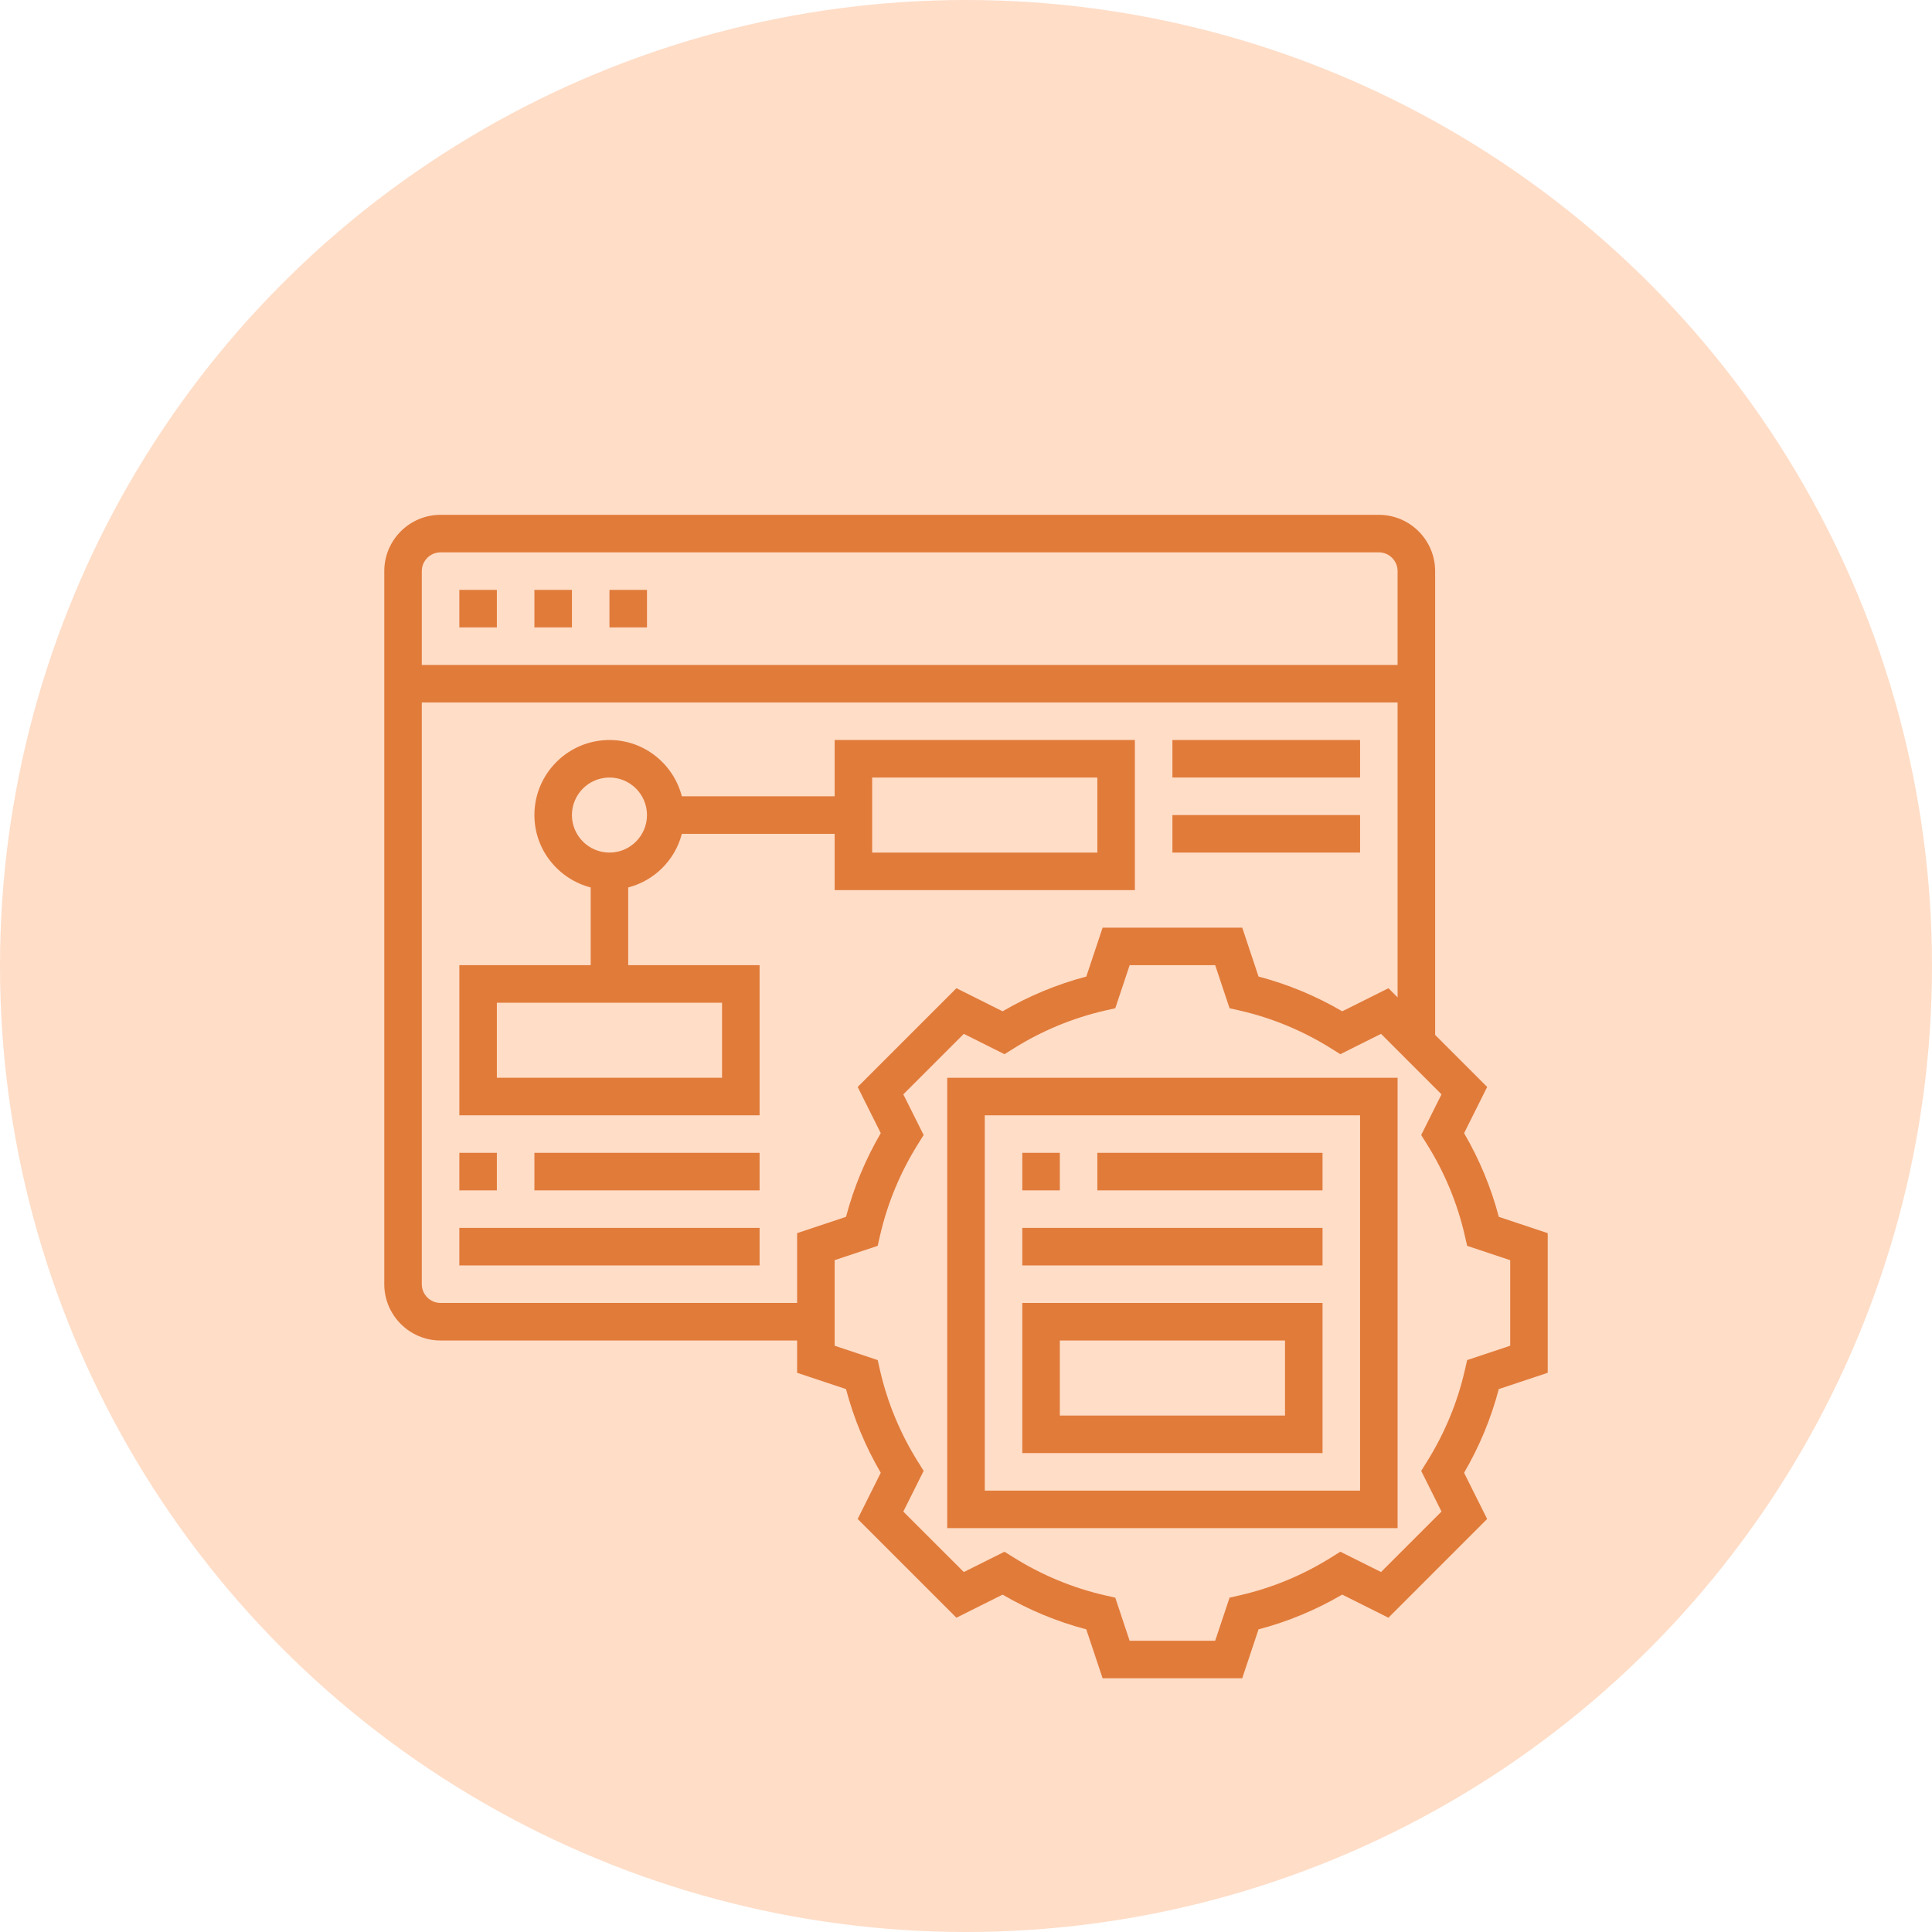 <svg width="74" height="74" viewBox="0 0 74 74" fill="none" xmlns="http://www.w3.org/2000/svg">
<circle cx="37" cy="37" r="37" fill="#FFDDC7"/>
<path d="M36.281 58.531H53.531V41.281H36.281V58.531ZM37.719 42.719H52.094V57.094H37.719V42.719Z" fill="#E17B3A"/>
<path d="M57.408 46.608C57.113 45.486 56.666 44.411 56.078 43.402L56.962 41.633L54.969 39.64V21.875C54.969 20.686 54.001 19.719 52.812 19.719H16.875C15.686 19.719 14.719 20.686 14.719 21.875V49.188C14.719 50.376 15.686 51.344 16.875 51.344H30.531V52.581L32.404 53.205C32.7 54.327 33.146 55.403 33.735 56.411L32.851 58.18L36.633 61.962L38.402 61.078C39.41 61.666 40.485 62.113 41.607 62.408L42.232 64.281H47.58L48.205 62.408C49.327 62.113 50.402 61.666 51.41 61.077L53.18 61.962L56.961 58.18L56.077 56.411C56.666 55.403 57.112 54.327 57.407 53.205L59.281 52.581V47.233L57.408 46.608ZM16.875 21.156H52.812C53.209 21.156 53.531 21.479 53.531 21.875V25.469H16.156V21.875C16.156 21.479 16.479 21.156 16.875 21.156ZM16.875 49.906C16.479 49.906 16.156 49.584 16.156 49.188V26.906H53.531V38.201L53.181 37.851L51.411 38.735C50.403 38.146 49.327 37.7 48.205 37.404L47.581 35.531H42.233L41.608 37.404C40.486 37.7 39.411 38.146 38.402 38.735L36.633 37.851L32.851 41.633L33.735 43.402C33.147 44.41 32.7 45.485 32.405 46.607L30.531 47.232V49.906H16.875ZM57.844 51.544L56.195 52.094L56.105 52.487C55.821 53.727 55.33 54.907 54.649 55.995L54.435 56.338L55.213 57.896L52.897 60.212L51.338 59.434L50.996 59.648C49.908 60.33 48.728 60.82 47.488 61.104L47.095 61.194L46.544 62.844H43.267L42.718 61.195L42.325 61.105C41.085 60.821 39.904 60.33 38.816 59.649L38.474 59.435L36.916 60.213L34.599 57.897L35.378 56.338L35.164 55.996C34.481 54.908 33.992 53.728 33.707 52.488L33.618 52.095L31.969 51.544V48.267L33.618 47.718L33.707 47.325C33.992 46.085 34.482 44.904 35.164 43.816L35.378 43.474L34.599 41.916L36.916 39.599L38.474 40.378L38.816 40.164C39.904 39.481 41.085 38.992 42.325 38.707L42.718 38.618L43.268 36.969H46.545L47.095 38.618L47.488 38.707C48.728 38.992 49.908 39.482 50.996 40.164L51.338 40.378L52.897 39.599L55.213 41.916L54.435 43.474L54.649 43.816C55.331 44.904 55.821 46.085 56.105 47.325L56.195 47.718L57.844 48.268V51.544Z" fill="#E17B3A"/>
<path d="M39.156 44.156H40.594V45.594H39.156V44.156Z" fill="#E17B3A"/>
<path d="M42.031 44.156H50.656V45.594H42.031V44.156Z" fill="#E17B3A"/>
<path d="M39.156 47.031H50.656V48.469H39.156V47.031Z" fill="#E17B3A"/>
<path d="M39.156 55.656H50.656V49.906H39.156V55.656ZM40.594 51.344H49.219V54.219H40.594V51.344Z" fill="#E17B3A"/>
<path d="M17.594 22.594H19.031V24.031H17.594V22.594Z" fill="#E17B3A"/>
<path d="M23.344 22.594H24.781V24.031H23.344V22.594Z" fill="#E17B3A"/>
<path d="M20.469 22.594H21.906V24.031H20.469V22.594Z" fill="#E17B3A"/>
<path d="M17.594 44.156H19.031V45.594H17.594V44.156Z" fill="#E17B3A"/>
<path d="M20.469 44.156H29.094V45.594H20.469V44.156Z" fill="#E17B3A"/>
<path d="M17.594 47.031H29.094V48.469H17.594V47.031Z" fill="#E17B3A"/>
<path d="M24.062 33.992C25.068 33.73 25.855 32.943 26.117 31.938H31.969V34.094H43.469V28.344H31.969V30.5H26.117C25.795 29.264 24.679 28.344 23.344 28.344C21.758 28.344 20.469 29.633 20.469 31.219C20.469 32.554 21.389 33.67 22.625 33.992V36.969H17.594V42.719H29.094V36.969H24.062V33.992ZM33.406 29.781H42.031V32.656H33.406V29.781ZM21.906 31.219C21.906 30.426 22.551 29.781 23.344 29.781C24.137 29.781 24.781 30.426 24.781 31.219C24.781 32.011 24.137 32.656 23.344 32.656C22.551 32.656 21.906 32.011 21.906 31.219ZM27.656 41.281H19.031V38.406H27.656V41.281Z" fill="#E17B3A"/>
<path d="M44.906 28.344H52.094V29.781H44.906V28.344Z" fill="#E17B3A"/>
<path d="M44.906 31.219H52.094V32.656H44.906V31.219Z" fill="#E17B3A"/>
</svg>
